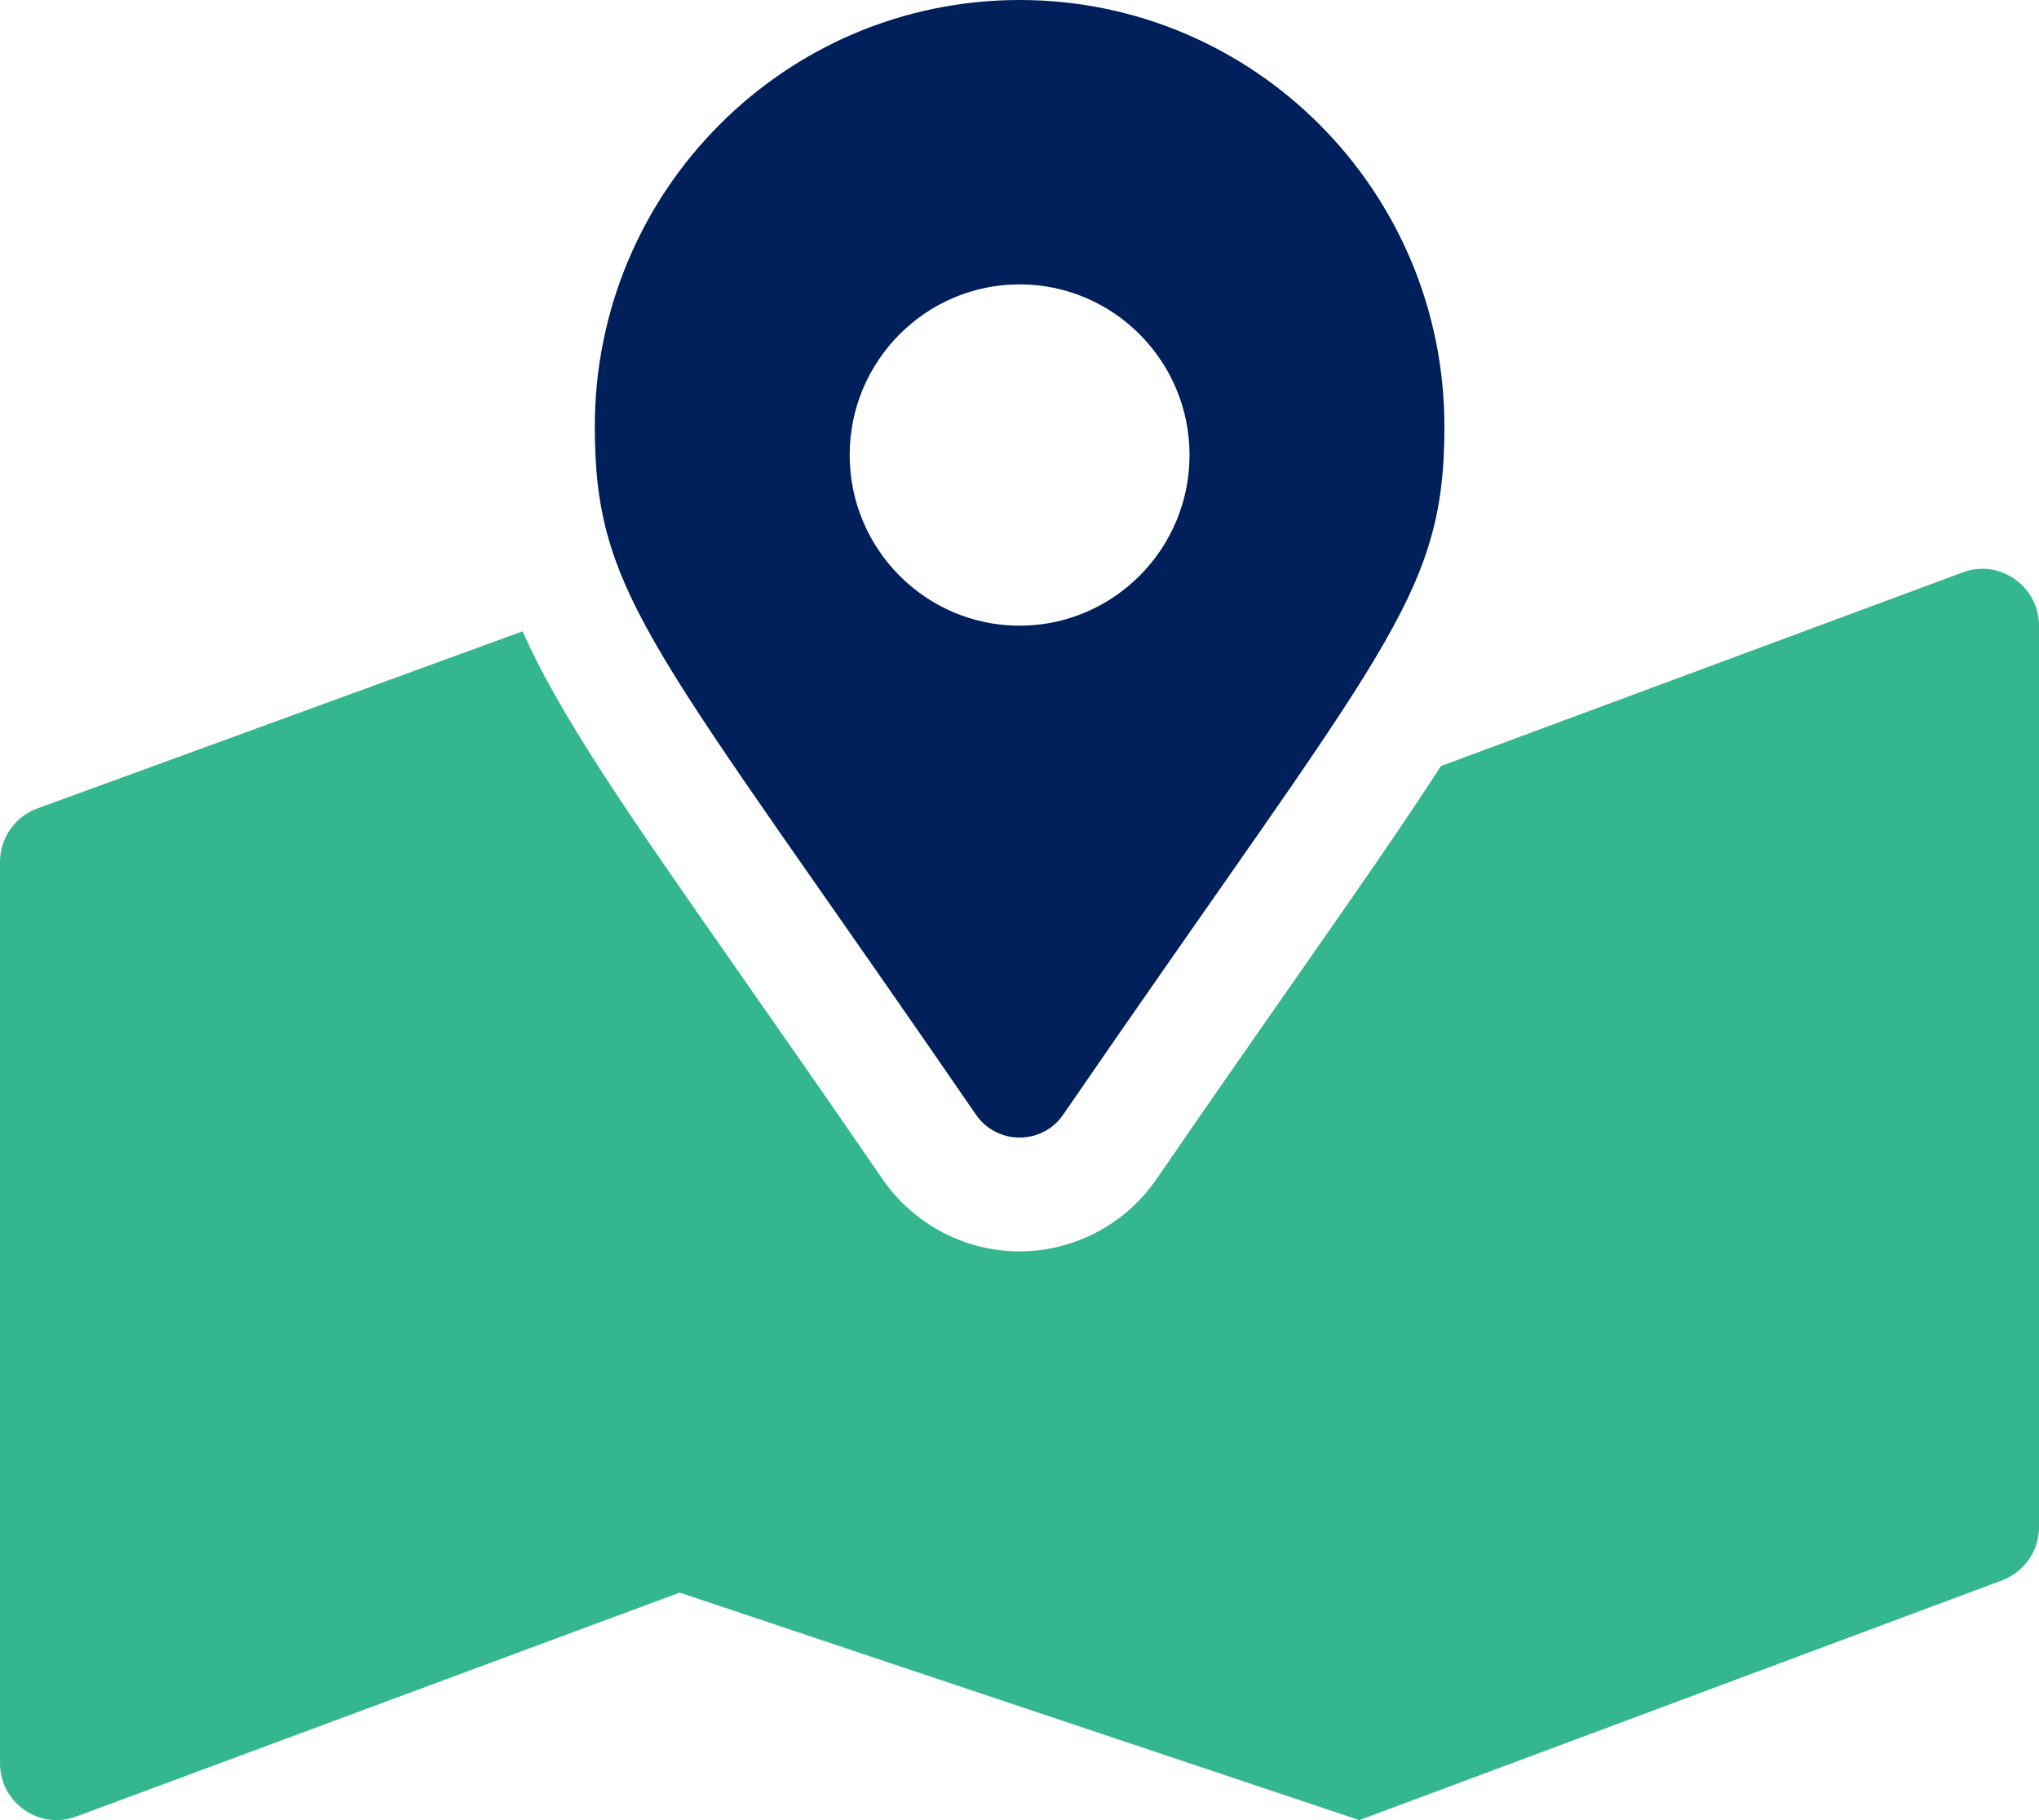 <svg width="28" height="25" viewBox="0 0 28 25" fill="none" xmlns="http://www.w3.org/2000/svg">
<path d="M28 8.595V20.974C28 21.294 27.806 21.581 27.511 21.7L18.667 25L9.333 21.875L1.067 24.943C0.556 25.149 0 24.771 0 24.218V11.838C0 11.519 0.194 11.232 0.489 11.113L7.176 8.671C7.68 9.808 8.57 11.098 10.094 13.278C10.666 14.096 11.336 15.056 12.12 16.197C12.549 16.818 13.251 17.188 14 17.188C14.749 17.188 15.451 16.818 15.878 16.2C16.664 15.056 17.334 14.096 17.906 13.278C18.694 12.151 19.3 11.276 19.787 10.522L26.933 7.869C27.444 7.664 28 8.042 28 8.595Z" fill="#34B78F"/>
<path d="M14.001 0C10.78 0 8.168 2.624 8.168 5.859C8.168 8.222 8.987 8.882 13.402 15.31C13.692 15.73 14.311 15.73 14.6 15.31C19.015 8.882 19.835 8.222 19.835 5.859C19.835 2.624 17.223 0 14.001 0ZM14.001 8.594C12.714 8.594 11.668 7.543 11.668 6.25C11.668 4.957 12.714 3.906 14.001 3.906C15.288 3.906 16.335 4.957 16.335 6.25C16.335 7.543 15.288 8.594 14.001 8.594Z" fill="#00205B"/>
</svg>
